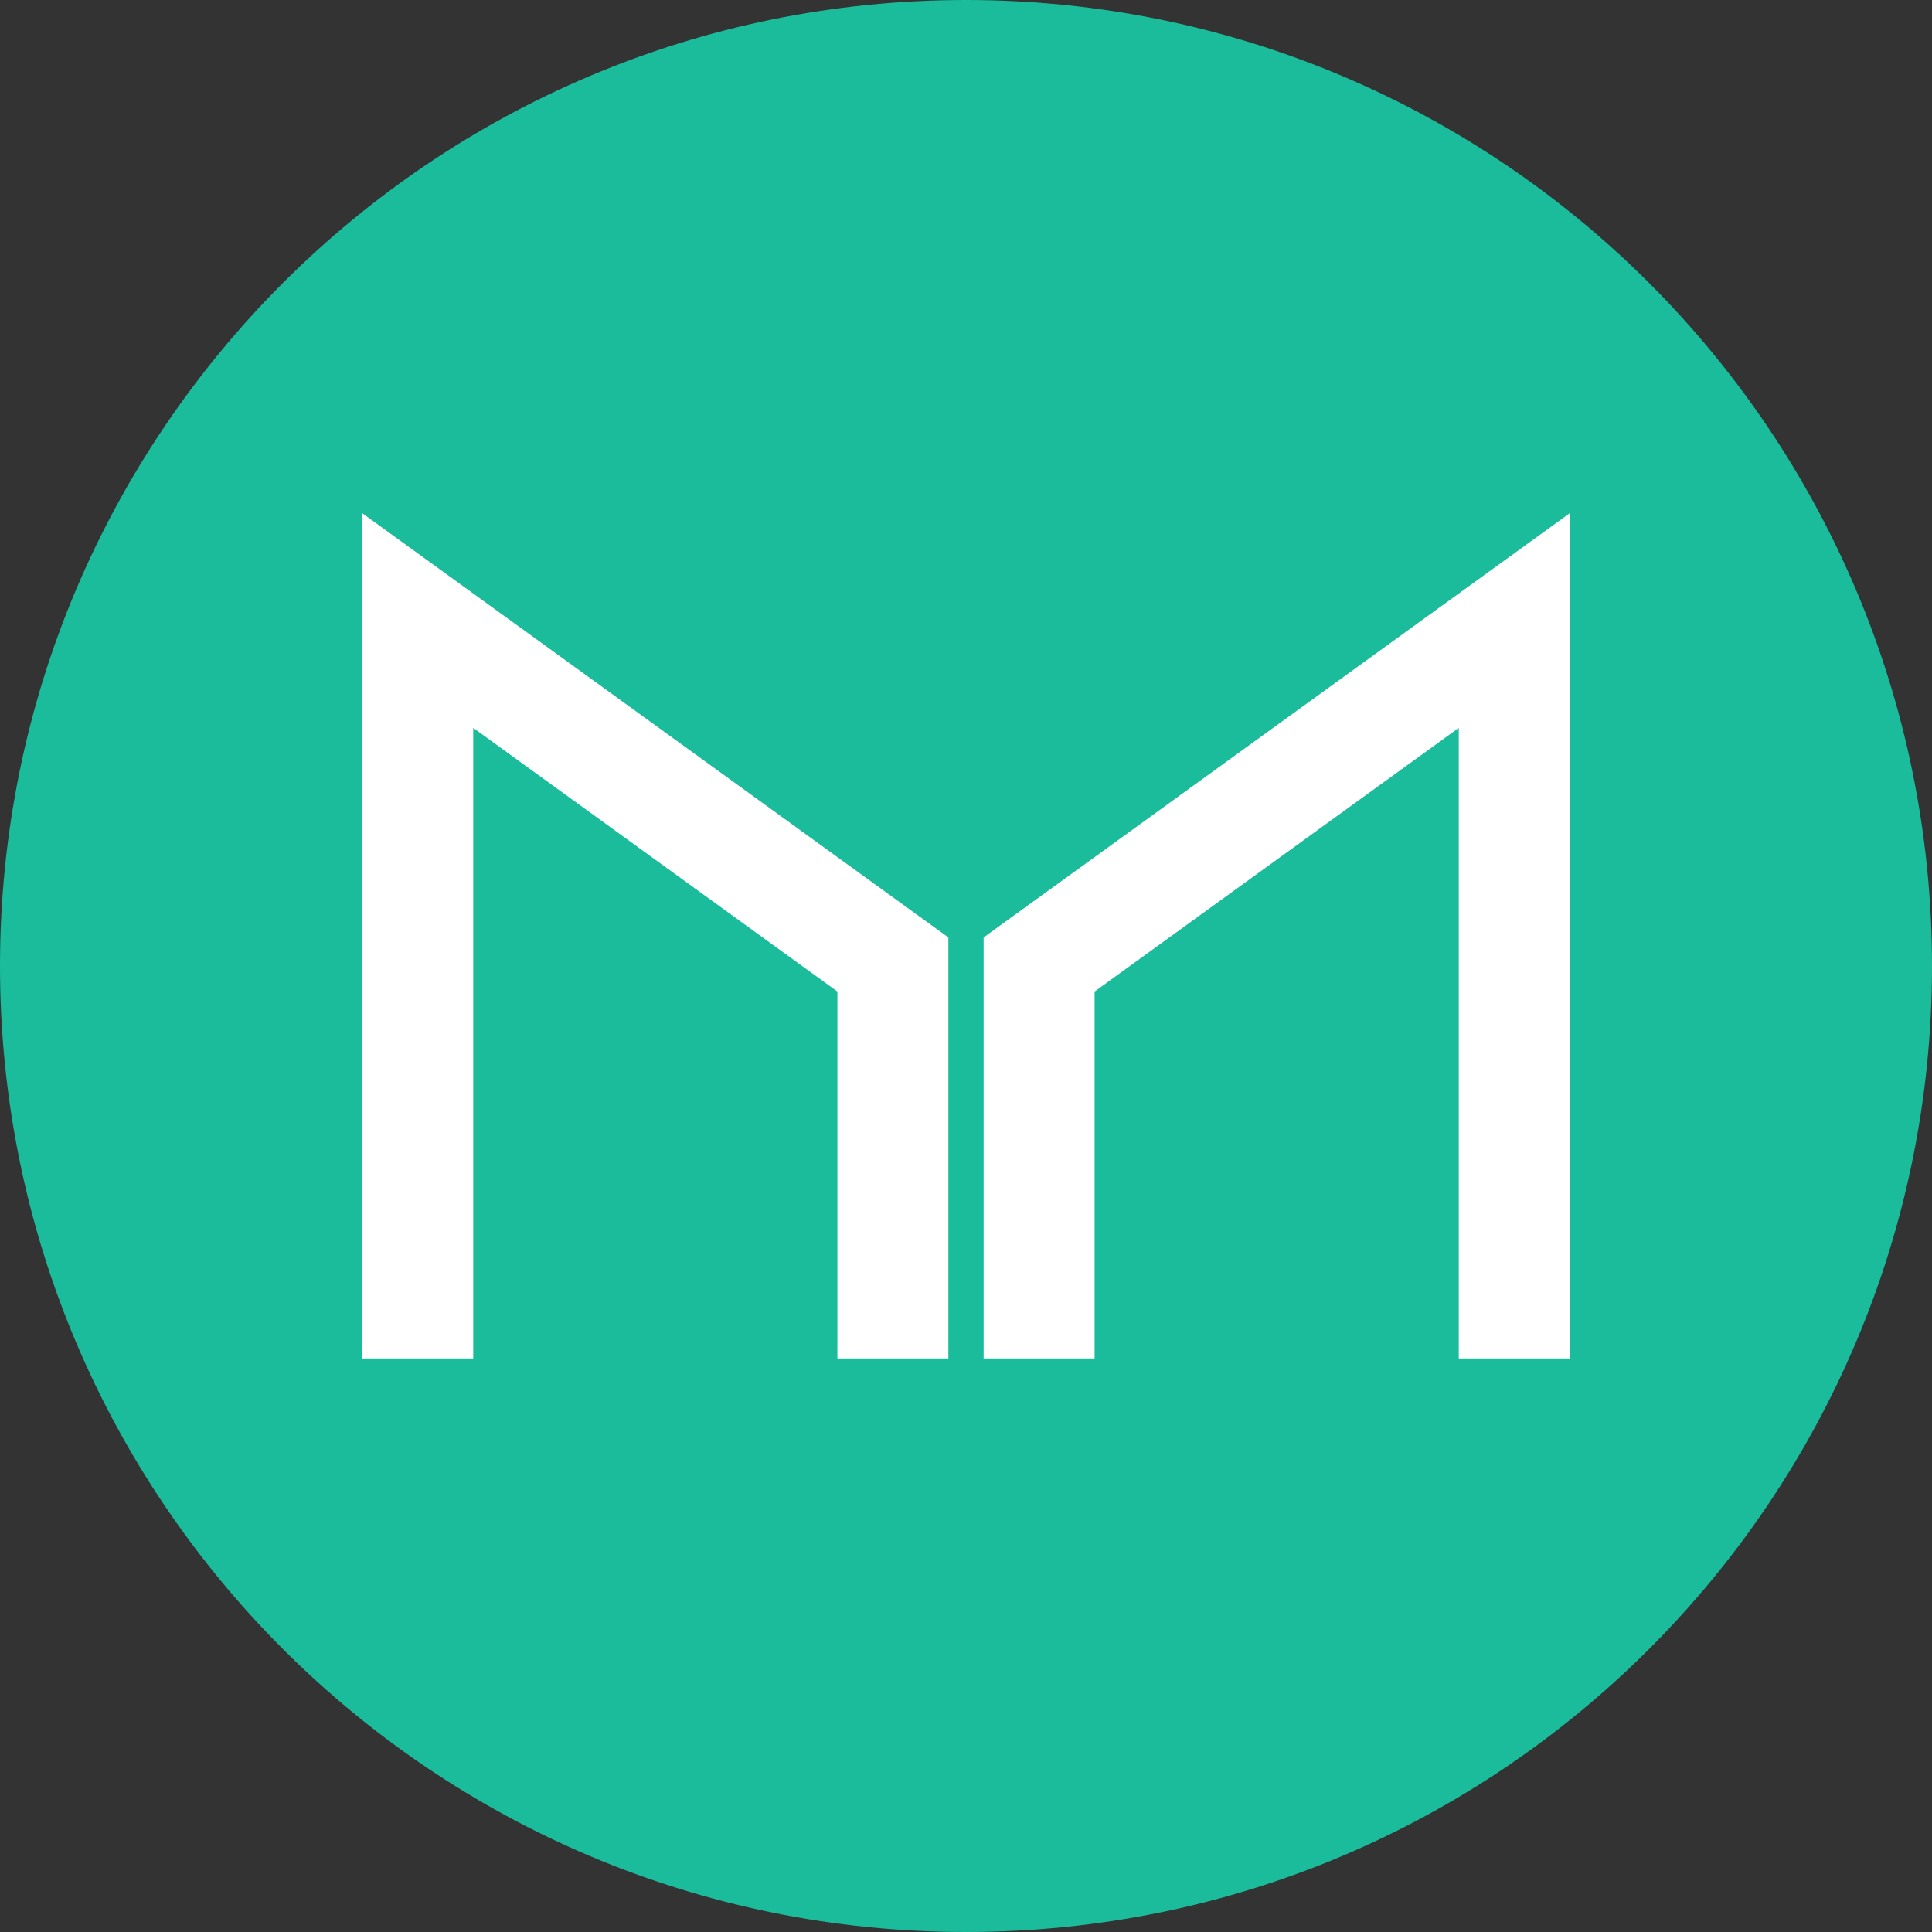<svg xmlns="http://www.w3.org/2000/svg" width="250" height="250"><rect width="100%" height="100%" fill="#333333" stroke="none"/><path fill="#1abc9c" fill-rule="evenodd" d="M250 125c0 69.035-55.965 125-125 125S0 194.035 0 125 55.965 0 125 0s125 55.965 125 125zm0 0"/><path fill="#fff" d="M61.234 94.188v81.593H46.875V66.406l75.844 54.899v54.476h-14.36v-47.476zm80.407 34.117v47.476h-14.36v-54.476l75.844-54.899v109.375h-14.36V94.187zm0 0"/></svg>